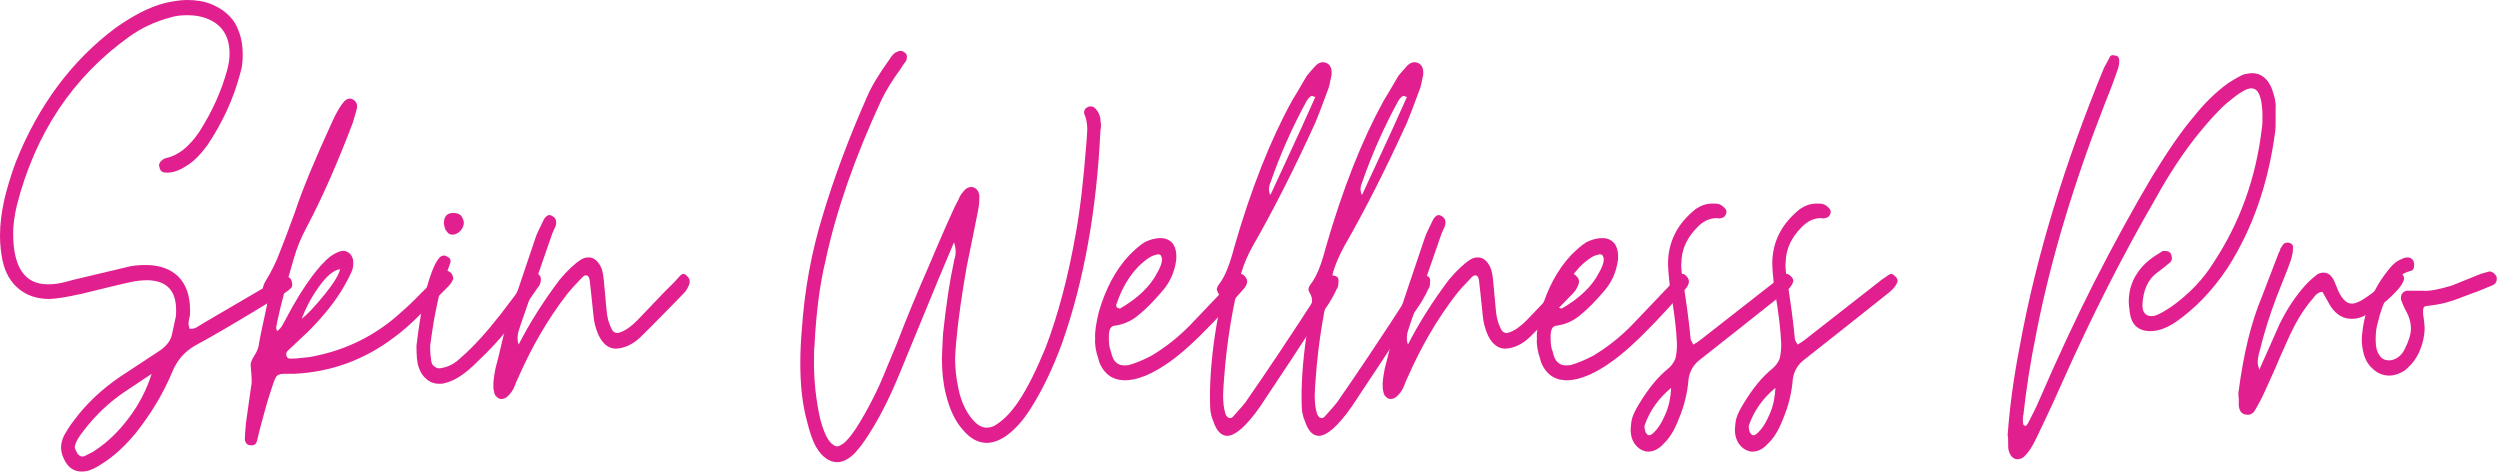 <svg xmlns="http://www.w3.org/2000/svg" xmlns:xlink="http://www.w3.org/1999/xlink" xmlns:serif="http://www.serif.com/" width="100%" height="100%" viewBox="0 0 641 121" xml:space="preserve" style="fill-rule:evenodd;clip-rule:evenodd;stroke-linejoin:round;stroke-miterlimit:2;"> <g id="Skin-Wellness-Pro" serif:id="Skin Wellness Pro" transform="matrix(1,0,0,1,0,-1.2)"> <g transform="matrix(135,0,0,150,0,105)"> <path d="M0.175,0.11C0.169,0.113 0.162,0.114 0.155,0.114C0.144,0.114 0.134,0.11 0.127,0.101C0.12,0.092 0.116,0.082 0.116,0.073C0.116,0.066 0.118,0.059 0.122,0.052C0.127,0.044 0.133,0.035 0.141,0.026C0.165,-0.003 0.194,-0.027 0.228,-0.048L0.304,-0.093C0.317,-0.101 0.325,-0.111 0.327,-0.122C0.328,-0.126 0.333,-0.147 0.334,-0.151C0.338,-0.192 0.32,-0.212 0.281,-0.213C0.27,-0.213 0.259,-0.212 0.249,-0.21C0.228,-0.206 0.197,-0.199 0.156,-0.19C0.126,-0.184 0.105,-0.181 0.093,-0.181C0.07,-0.181 0.051,-0.187 0.036,-0.198C0.021,-0.209 0.01,-0.225 0.005,-0.246C0.002,-0.259 0,-0.273 0,-0.29C0,-0.309 0.003,-0.329 0.008,-0.35C0.013,-0.369 0.02,-0.391 0.03,-0.415C0.073,-0.512 0.136,-0.588 0.219,-0.644C0.252,-0.665 0.283,-0.68 0.314,-0.687C0.329,-0.69 0.343,-0.692 0.355,-0.692C0.372,-0.692 0.387,-0.69 0.401,-0.685C0.42,-0.678 0.435,-0.668 0.446,-0.653C0.456,-0.637 0.461,-0.62 0.461,-0.599C0.461,-0.588 0.46,-0.578 0.457,-0.569C0.444,-0.524 0.423,-0.483 0.394,-0.444C0.381,-0.428 0.368,-0.416 0.355,-0.409C0.34,-0.4 0.326,-0.396 0.315,-0.397C0.308,-0.397 0.304,-0.4 0.303,-0.406L0.302,-0.409C0.302,-0.412 0.304,-0.416 0.309,-0.419C0.31,-0.42 0.312,-0.421 0.316,-0.422C0.338,-0.426 0.359,-0.441 0.378,-0.466C0.403,-0.501 0.421,-0.537 0.432,-0.574C0.435,-0.585 0.436,-0.593 0.436,-0.6C0.436,-0.631 0.421,-0.651 0.391,-0.661C0.382,-0.664 0.37,-0.666 0.356,-0.666C0.344,-0.666 0.333,-0.665 0.323,-0.662C0.294,-0.655 0.268,-0.644 0.245,-0.629C0.138,-0.56 0.067,-0.464 0.032,-0.341C0.027,-0.322 0.025,-0.306 0.025,-0.293C0.025,-0.235 0.047,-0.206 0.091,-0.206C0.101,-0.206 0.112,-0.207 0.124,-0.21C0.136,-0.213 0.145,-0.215 0.15,-0.216L0.239,-0.235C0.25,-0.238 0.263,-0.239 0.277,-0.239C0.304,-0.239 0.324,-0.232 0.339,-0.219C0.354,-0.205 0.361,-0.186 0.361,-0.161C0.361,-0.157 0.361,-0.153 0.36,-0.15C0.359,-0.146 0.358,-0.142 0.358,-0.139C0.358,-0.137 0.359,-0.134 0.36,-0.13L0.364,-0.13C0.369,-0.13 0.373,-0.132 0.378,-0.135C0.383,-0.138 0.386,-0.139 0.387,-0.14L0.52,-0.21C0.529,-0.214 0.536,-0.217 0.541,-0.218C0.542,-0.219 0.543,-0.219 0.545,-0.219C0.548,-0.219 0.551,-0.217 0.553,-0.214C0.554,-0.211 0.555,-0.209 0.555,-0.205C0.555,-0.203 0.554,-0.2 0.552,-0.199C0.547,-0.195 0.54,-0.19 0.529,-0.185L0.505,-0.172C0.454,-0.144 0.409,-0.12 0.37,-0.101C0.351,-0.091 0.337,-0.077 0.328,-0.058C0.311,-0.021 0.288,0.014 0.258,0.048C0.237,0.071 0.216,0.088 0.195,0.1C0.185,0.106 0.178,0.109 0.175,0.11ZM0.162,0.087C0.171,0.083 0.178,0.08 0.182,0.077C0.204,0.064 0.225,0.046 0.245,0.022C0.265,-0.002 0.279,-0.027 0.288,-0.053C0.261,-0.037 0.245,-0.027 0.238,-0.023C0.208,-0.005 0.182,0.017 0.159,0.044C0.15,0.054 0.145,0.062 0.143,0.068L0.142,0.072C0.142,0.075 0.144,0.078 0.147,0.083C0.151,0.088 0.156,0.09 0.162,0.087Z" style="fill:rgb(225,31,143);fill-rule:nonzero;"></path> </g> <g transform="matrix(135,0,0,150,65.475,105)"> <path d="M-0.01,0.069C-0.013,0.069 -0.015,0.068 -0.017,0.066C-0.019,0.064 -0.02,0.061 -0.02,0.058C-0.02,0.053 -0.019,0.044 -0.018,0.032L-0.008,-0.032C-0.007,-0.035 -0.007,-0.038 -0.007,-0.043C-0.007,-0.049 -0.008,-0.057 -0.009,-0.068C-0.009,-0.072 -0.007,-0.077 -0.002,-0.084C0.003,-0.091 0.005,-0.096 0.006,-0.1C0.009,-0.117 0.015,-0.141 0.022,-0.17C0.022,-0.171 0.022,-0.173 0.023,-0.176C0.024,-0.179 0.023,-0.182 0.02,-0.185C0.016,-0.188 0.014,-0.192 0.014,-0.197C0.014,-0.201 0.016,-0.206 0.019,-0.211C0.03,-0.227 0.039,-0.243 0.046,-0.26C0.053,-0.276 0.063,-0.299 0.075,-0.329C0.09,-0.37 0.114,-0.421 0.146,-0.484C0.154,-0.5 0.162,-0.512 0.169,-0.519C0.175,-0.524 0.181,-0.525 0.187,-0.521C0.192,-0.518 0.194,-0.513 0.193,-0.507C0.191,-0.5 0.188,-0.491 0.185,-0.482C0.155,-0.411 0.126,-0.352 0.097,-0.303C0.087,-0.286 0.079,-0.269 0.073,-0.25C0.059,-0.207 0.048,-0.17 0.041,-0.14C0.041,-0.139 0.041,-0.138 0.04,-0.135C0.039,-0.132 0.04,-0.129 0.041,-0.126C0.046,-0.129 0.049,-0.132 0.052,-0.137C0.055,-0.142 0.057,-0.145 0.058,-0.147C0.076,-0.178 0.093,-0.202 0.108,-0.22C0.119,-0.233 0.13,-0.245 0.143,-0.254C0.151,-0.259 0.158,-0.262 0.164,-0.263C0.17,-0.264 0.175,-0.262 0.18,-0.258C0.184,-0.254 0.186,-0.249 0.186,-0.243C0.186,-0.237 0.185,-0.231 0.182,-0.226C0.179,-0.22 0.175,-0.213 0.17,-0.205C0.154,-0.179 0.13,-0.152 0.099,-0.124C0.1,-0.125 0.088,-0.115 0.061,-0.092C0.059,-0.09 0.058,-0.087 0.059,-0.084C0.06,-0.081 0.062,-0.079 0.066,-0.079C0.071,-0.079 0.077,-0.079 0.085,-0.08C0.093,-0.081 0.1,-0.081 0.105,-0.082C0.172,-0.093 0.23,-0.119 0.279,-0.16C0.288,-0.167 0.3,-0.177 0.316,-0.192L0.341,-0.214C0.35,-0.222 0.356,-0.227 0.359,-0.228C0.36,-0.229 0.362,-0.229 0.364,-0.229C0.367,-0.229 0.37,-0.227 0.373,-0.224C0.376,-0.219 0.377,-0.215 0.374,-0.212C0.373,-0.209 0.37,-0.206 0.366,-0.202C0.349,-0.187 0.332,-0.171 0.315,-0.156C0.297,-0.14 0.28,-0.126 0.263,-0.115C0.207,-0.077 0.144,-0.056 0.073,-0.053L0.054,-0.053C0.046,-0.053 0.041,-0.051 0.039,-0.047C0.036,-0.043 0.033,-0.034 0.028,-0.02C0.023,-0.007 0.017,0.013 0.009,0.04L0.003,0.062C0.001,0.068 -0.003,0.07 -0.01,0.069ZM0.088,-0.147C0.098,-0.154 0.112,-0.167 0.131,-0.188C0.149,-0.208 0.159,-0.223 0.161,-0.232C0.148,-0.23 0.135,-0.22 0.12,-0.201C0.105,-0.182 0.095,-0.164 0.088,-0.147Z" style="fill:rgb(225,31,143);fill-rule:nonzero;"></path> </g> <g transform="matrix(135,0,0,150,106.785,105)"> <path d="M0.067,-0.291C0.063,-0.291 0.06,-0.293 0.057,-0.297C0.054,-0.3 0.053,-0.305 0.052,-0.31C0.052,-0.322 0.058,-0.328 0.07,-0.328C0.075,-0.328 0.08,-0.327 0.084,-0.324C0.087,-0.321 0.089,-0.317 0.09,-0.312C0.09,-0.307 0.088,-0.302 0.084,-0.298C0.079,-0.293 0.074,-0.291 0.069,-0.291L0.067,-0.291ZM0.053,-0.037C0.05,-0.036 0.047,-0.036 0.043,-0.036C0.034,-0.036 0.025,-0.039 0.019,-0.044C0.012,-0.049 0.007,-0.056 0.004,-0.065C0.001,-0.072 0,-0.084 0,-0.101C0.007,-0.154 0.016,-0.196 0.029,-0.227C0.034,-0.239 0.039,-0.247 0.044,-0.252C0.049,-0.256 0.054,-0.256 0.059,-0.253C0.061,-0.252 0.063,-0.251 0.064,-0.249C0.065,-0.246 0.065,-0.244 0.064,-0.242L0.058,-0.227C0.049,-0.209 0.043,-0.19 0.039,-0.171C0.034,-0.151 0.03,-0.128 0.026,-0.101L0.026,-0.094C0.026,-0.089 0.027,-0.083 0.028,-0.075C0.029,-0.07 0.031,-0.067 0.035,-0.065C0.039,-0.062 0.043,-0.062 0.048,-0.063C0.055,-0.064 0.061,-0.066 0.067,-0.069C0.072,-0.071 0.079,-0.076 0.086,-0.082C0.109,-0.1 0.133,-0.124 0.16,-0.155L0.187,-0.187C0.195,-0.198 0.201,-0.206 0.206,-0.211C0.209,-0.214 0.213,-0.219 0.22,-0.224C0.223,-0.227 0.227,-0.227 0.232,-0.223C0.236,-0.22 0.237,-0.216 0.236,-0.211C0.235,-0.206 0.233,-0.203 0.23,-0.2C0.208,-0.171 0.189,-0.147 0.172,-0.128C0.155,-0.109 0.136,-0.091 0.116,-0.074C0.104,-0.063 0.093,-0.055 0.083,-0.049C0.073,-0.043 0.063,-0.039 0.053,-0.037Z" style="fill:rgb(225,31,143);fill-rule:nonzero;"></path> </g> <g transform="matrix(135,0,0,150,129.195,105)"> <path d="M0.005,-0.013C0.002,-0.011 -0.001,-0.01 -0.005,-0.01C-0.008,-0.01 -0.011,-0.011 -0.014,-0.014C-0.017,-0.016 -0.018,-0.019 -0.019,-0.024C-0.02,-0.027 -0.02,-0.031 -0.02,-0.037C-0.019,-0.049 -0.017,-0.057 -0.016,-0.062L-0.01,-0.083C-0.005,-0.103 -0,-0.121 0.005,-0.138C0.017,-0.171 0.036,-0.221 0.061,-0.288C0.063,-0.293 0.068,-0.302 0.076,-0.317C0.078,-0.32 0.081,-0.323 0.084,-0.324C0.087,-0.325 0.09,-0.324 0.093,-0.322C0.099,-0.319 0.101,-0.313 0.098,-0.305L0.092,-0.293L0.033,-0.14C0.032,-0.138 0.031,-0.134 0.029,-0.129C0.027,-0.124 0.026,-0.119 0.026,-0.114C0.026,-0.109 0.027,-0.106 0.028,-0.103C0.049,-0.14 0.075,-0.177 0.106,-0.214C0.121,-0.23 0.134,-0.241 0.146,-0.248C0.151,-0.251 0.156,-0.252 0.161,-0.252C0.17,-0.252 0.178,-0.247 0.184,-0.236C0.187,-0.231 0.189,-0.222 0.19,-0.211L0.195,-0.162C0.196,-0.15 0.199,-0.14 0.204,-0.131C0.207,-0.124 0.213,-0.121 0.221,-0.124C0.231,-0.127 0.242,-0.134 0.254,-0.145L0.306,-0.194C0.315,-0.202 0.322,-0.208 0.326,-0.212C0.33,-0.216 0.333,-0.219 0.334,-0.22C0.339,-0.225 0.343,-0.225 0.348,-0.22C0.353,-0.216 0.354,-0.211 0.352,-0.206C0.35,-0.201 0.347,-0.196 0.343,-0.192C0.337,-0.186 0.316,-0.167 0.281,-0.135L0.262,-0.118C0.25,-0.107 0.237,-0.1 0.222,-0.097L0.213,-0.096C0.2,-0.096 0.189,-0.103 0.181,-0.117C0.174,-0.13 0.171,-0.142 0.17,-0.154C0.167,-0.179 0.165,-0.198 0.163,-0.213C0.162,-0.217 0.161,-0.22 0.158,-0.221C0.155,-0.222 0.152,-0.221 0.149,-0.218C0.135,-0.205 0.125,-0.195 0.119,-0.188C0.084,-0.147 0.054,-0.101 0.028,-0.048C0.027,-0.046 0.024,-0.041 0.021,-0.033C0.017,-0.024 0.012,-0.018 0.005,-0.013Z" style="fill:rgb(225,31,143);fill-rule:nonzero;"></path> </g> <g transform="matrix(135,0,0,150,205.2,105)"> <path d="M0.104,0.082C0.092,0.093 0.081,0.098 0.07,0.098C0.055,0.098 0.041,0.089 0.03,0.072C0.023,0.061 0.018,0.047 0.013,0.029C0.004,0 0,-0.033 0,-0.071C0,-0.09 0.001,-0.11 0.003,-0.13C0.008,-0.196 0.021,-0.261 0.043,-0.325C0.064,-0.388 0.092,-0.456 0.127,-0.527C0.135,-0.544 0.149,-0.565 0.169,-0.59C0.174,-0.598 0.18,-0.603 0.186,-0.604C0.187,-0.605 0.189,-0.605 0.191,-0.605C0.194,-0.605 0.198,-0.603 0.201,-0.6C0.203,-0.597 0.203,-0.593 0.201,-0.588C0.202,-0.589 0.198,-0.585 0.191,-0.575C0.174,-0.554 0.162,-0.536 0.154,-0.521C0.103,-0.422 0.068,-0.331 0.048,-0.247C0.037,-0.206 0.03,-0.157 0.027,-0.102C0.026,-0.095 0.026,-0.085 0.026,-0.071C0.026,-0.039 0.03,-0.007 0.038,0.025C0.043,0.042 0.049,0.055 0.056,0.063C0.061,0.068 0.066,0.071 0.07,0.071C0.073,0.071 0.077,0.069 0.082,0.066C0.089,0.061 0.097,0.052 0.106,0.04C0.127,0.01 0.147,-0.024 0.164,-0.063L0.183,-0.104C0.203,-0.151 0.223,-0.194 0.243,-0.235C0.254,-0.258 0.27,-0.293 0.293,-0.338C0.294,-0.339 0.296,-0.344 0.3,-0.35C0.303,-0.358 0.308,-0.363 0.313,-0.368C0.318,-0.372 0.323,-0.373 0.328,-0.372C0.335,-0.37 0.339,-0.365 0.34,-0.358L0.34,-0.352C0.34,-0.346 0.339,-0.337 0.336,-0.325C0.332,-0.306 0.325,-0.276 0.316,-0.236C0.307,-0.19 0.3,-0.147 0.296,-0.107C0.295,-0.095 0.294,-0.086 0.294,-0.079C0.294,-0.063 0.296,-0.046 0.3,-0.029C0.305,-0.006 0.315,0.013 0.328,0.026C0.337,0.035 0.345,0.039 0.354,0.039C0.361,0.039 0.368,0.037 0.375,0.032C0.387,0.025 0.4,0.013 0.413,-0.004C0.432,-0.029 0.449,-0.061 0.466,-0.098C0.49,-0.155 0.509,-0.22 0.523,-0.292C0.532,-0.336 0.538,-0.387 0.543,-0.444C0.544,-0.456 0.545,-0.465 0.545,-0.471C0.545,-0.481 0.543,-0.489 0.54,-0.496C0.539,-0.497 0.539,-0.498 0.539,-0.5C0.539,-0.504 0.541,-0.507 0.546,-0.509C0.547,-0.51 0.549,-0.51 0.552,-0.51C0.555,-0.51 0.558,-0.509 0.561,-0.506C0.566,-0.501 0.569,-0.495 0.57,-0.489C0.57,-0.487 0.57,-0.484 0.571,-0.48C0.571,-0.476 0.571,-0.472 0.57,-0.469C0.563,-0.334 0.539,-0.212 0.497,-0.105C0.479,-0.061 0.459,-0.024 0.437,0.007C0.423,0.027 0.408,0.042 0.391,0.053C0.378,0.061 0.366,0.065 0.354,0.065C0.338,0.065 0.323,0.058 0.309,0.043C0.294,0.028 0.283,0.007 0.276,-0.02C0.271,-0.038 0.269,-0.058 0.269,-0.079C0.269,-0.088 0.27,-0.102 0.271,-0.121C0.277,-0.172 0.284,-0.213 0.292,-0.246C0.292,-0.247 0.293,-0.25 0.294,-0.253C0.295,-0.256 0.295,-0.26 0.295,-0.263C0.295,-0.267 0.294,-0.272 0.292,-0.278L0.262,-0.214L0.187,-0.05C0.169,-0.011 0.15,0.023 0.129,0.052C0.12,0.065 0.111,0.075 0.104,0.082Z" style="fill:rgb(225,31,143);fill-rule:nonzero;"></path> </g> <g transform="matrix(135,0,0,150,282.15,105)"> <path d="M0.047,-0.042C0.034,-0.042 0.024,-0.045 0.015,-0.051C0.006,-0.058 -0.001,-0.067 -0.004,-0.079C-0.009,-0.092 -0.011,-0.104 -0.01,-0.113C-0.011,-0.125 -0.008,-0.14 -0.003,-0.159C0.01,-0.199 0.029,-0.231 0.055,-0.256C0.065,-0.265 0.075,-0.273 0.084,-0.278C0.093,-0.282 0.103,-0.285 0.114,-0.285C0.124,-0.285 0.132,-0.282 0.138,-0.275C0.143,-0.268 0.145,-0.259 0.144,-0.248C0.141,-0.228 0.133,-0.211 0.119,-0.196C0.102,-0.178 0.087,-0.164 0.073,-0.154C0.059,-0.143 0.043,-0.137 0.025,-0.135C0.021,-0.134 0.018,-0.131 0.017,-0.126C0.016,-0.123 0.016,-0.119 0.016,-0.114C0.016,-0.105 0.017,-0.097 0.02,-0.091C0.024,-0.072 0.035,-0.065 0.054,-0.068C0.066,-0.071 0.08,-0.076 0.097,-0.084C0.123,-0.098 0.147,-0.115 0.169,-0.135L0.24,-0.202L0.259,-0.22C0.264,-0.225 0.269,-0.225 0.274,-0.22C0.279,-0.215 0.28,-0.21 0.277,-0.205C0.276,-0.202 0.273,-0.199 0.269,-0.195C0.229,-0.154 0.196,-0.123 0.169,-0.101C0.146,-0.082 0.122,-0.066 0.098,-0.055C0.078,-0.046 0.061,-0.042 0.047,-0.042ZM0.038,-0.165C0.072,-0.183 0.095,-0.203 0.108,-0.226C0.114,-0.235 0.117,-0.243 0.117,-0.249C0.116,-0.256 0.113,-0.258 0.108,-0.257C0.102,-0.256 0.096,-0.254 0.09,-0.25C0.063,-0.233 0.043,-0.206 0.03,-0.171C0.03,-0.168 0.031,-0.166 0.032,-0.166C0.035,-0.165 0.037,-0.164 0.038,-0.165Z" style="fill:rgb(225,31,143);fill-rule:nonzero;"></path> </g> <g transform="matrix(135,0,0,150,310.23,105)"> <path d="M0.239,-0.22C0.244,-0.218 0.245,-0.214 0.244,-0.209C0.244,-0.204 0.243,-0.2 0.24,-0.197C0.239,-0.194 0.234,-0.185 0.225,-0.172C0.212,-0.155 0.188,-0.124 0.155,-0.078L0.096,0.002C0.083,0.019 0.07,0.033 0.058,0.042C0.049,0.049 0.04,0.053 0.033,0.053C0.021,0.053 0.012,0.044 0.006,0.027C0.003,0.021 0.002,0.016 0.001,0.011C0,0.002 0,-0.009 0,-0.022C0.001,-0.063 0.006,-0.108 0.017,-0.158C0.019,-0.17 0.02,-0.176 0.02,-0.177C0.02,-0.183 0.018,-0.188 0.015,-0.192C0.014,-0.195 0.013,-0.196 0.013,-0.197C0.013,-0.2 0.015,-0.204 0.018,-0.207C0.029,-0.22 0.038,-0.241 0.046,-0.269C0.078,-0.369 0.115,-0.453 0.156,-0.52C0.161,-0.527 0.17,-0.541 0.183,-0.561C0.185,-0.564 0.191,-0.57 0.201,-0.58C0.208,-0.586 0.215,-0.587 0.222,-0.584C0.229,-0.581 0.232,-0.574 0.231,-0.564C0.228,-0.551 0.226,-0.541 0.223,-0.536C0.218,-0.524 0.211,-0.506 0.2,-0.482C0.16,-0.403 0.12,-0.332 0.081,-0.271C0.072,-0.256 0.065,-0.242 0.06,-0.227C0.043,-0.168 0.032,-0.108 0.027,-0.047C0.026,-0.034 0.025,-0.024 0.025,-0.017C0.025,-0.005 0.026,0.005 0.029,0.014C0.03,0.018 0.033,0.021 0.035,0.022C0.039,0.023 0.041,0.023 0.044,0.02C0.059,0.005 0.068,-0.004 0.071,-0.009C0.102,-0.049 0.15,-0.113 0.213,-0.201C0.218,-0.209 0.222,-0.215 0.226,-0.219C0.229,-0.222 0.233,-0.222 0.239,-0.22ZM0.199,-0.529L0.2,-0.526L0.2,-0.527L0.199,-0.529ZM0.115,-0.38C0.113,-0.376 0.112,-0.372 0.112,-0.368C0.112,-0.366 0.113,-0.363 0.114,-0.359L0.114,-0.358L0.114,-0.359L0.115,-0.359L0.173,-0.472L0.2,-0.526C0.197,-0.527 0.195,-0.528 0.194,-0.528C0.191,-0.528 0.188,-0.525 0.184,-0.52C0.156,-0.474 0.133,-0.427 0.115,-0.38ZM0.114,-0.359C0.114,-0.36 0.114,-0.36 0.115,-0.36C0.115,-0.36 0.115,-0.36 0.115,-0.359L0.114,-0.359Z" style="fill:rgb(225,31,143);fill-rule:nonzero;"></path> </g> <g transform="matrix(135,0,0,150,333.72,105)"> <path d="M0.239,-0.22C0.244,-0.218 0.245,-0.214 0.244,-0.209C0.244,-0.204 0.243,-0.2 0.24,-0.197C0.239,-0.194 0.234,-0.185 0.225,-0.172C0.212,-0.155 0.188,-0.124 0.155,-0.078L0.096,0.002C0.083,0.019 0.07,0.033 0.058,0.042C0.049,0.049 0.04,0.053 0.033,0.053C0.021,0.053 0.012,0.044 0.006,0.027C0.003,0.021 0.002,0.016 0.001,0.011C0,0.002 0,-0.009 0,-0.022C0.001,-0.063 0.006,-0.108 0.017,-0.158C0.019,-0.17 0.02,-0.176 0.02,-0.177C0.02,-0.183 0.018,-0.188 0.015,-0.192C0.014,-0.195 0.013,-0.196 0.013,-0.197C0.013,-0.2 0.015,-0.204 0.018,-0.207C0.029,-0.22 0.038,-0.241 0.046,-0.269C0.078,-0.369 0.115,-0.453 0.156,-0.52C0.161,-0.527 0.17,-0.541 0.183,-0.561C0.185,-0.564 0.191,-0.57 0.201,-0.58C0.208,-0.586 0.215,-0.587 0.222,-0.584C0.229,-0.581 0.232,-0.574 0.231,-0.564C0.228,-0.551 0.226,-0.541 0.223,-0.536C0.218,-0.524 0.211,-0.506 0.2,-0.482C0.16,-0.403 0.12,-0.332 0.081,-0.271C0.072,-0.256 0.065,-0.242 0.06,-0.227C0.043,-0.168 0.032,-0.108 0.027,-0.047C0.026,-0.034 0.025,-0.024 0.025,-0.017C0.025,-0.005 0.026,0.005 0.029,0.014C0.03,0.018 0.033,0.021 0.035,0.022C0.039,0.023 0.041,0.023 0.044,0.02C0.059,0.005 0.068,-0.004 0.071,-0.009C0.102,-0.049 0.15,-0.113 0.213,-0.201C0.218,-0.209 0.222,-0.215 0.226,-0.219C0.229,-0.222 0.233,-0.222 0.239,-0.22ZM0.199,-0.529L0.2,-0.526L0.2,-0.527L0.199,-0.529ZM0.115,-0.38C0.113,-0.376 0.112,-0.372 0.112,-0.368C0.112,-0.366 0.113,-0.363 0.114,-0.359L0.114,-0.358L0.114,-0.359L0.115,-0.359L0.173,-0.472L0.2,-0.526C0.197,-0.527 0.195,-0.528 0.194,-0.528C0.191,-0.528 0.188,-0.525 0.184,-0.52C0.156,-0.474 0.133,-0.427 0.115,-0.38ZM0.114,-0.359C0.114,-0.36 0.114,-0.36 0.115,-0.36C0.115,-0.36 0.115,-0.36 0.115,-0.359L0.114,-0.359Z" style="fill:rgb(225,31,143);fill-rule:nonzero;"></path> </g> <g transform="matrix(135,0,0,150,357.21,105)"> <path d="M0.005,-0.013C0.002,-0.011 -0.001,-0.01 -0.005,-0.01C-0.008,-0.01 -0.011,-0.011 -0.014,-0.014C-0.017,-0.016 -0.018,-0.019 -0.019,-0.024C-0.02,-0.027 -0.02,-0.031 -0.02,-0.037C-0.019,-0.049 -0.017,-0.057 -0.016,-0.062L-0.01,-0.083C-0.005,-0.103 -0,-0.121 0.005,-0.138C0.017,-0.171 0.036,-0.221 0.061,-0.288C0.063,-0.293 0.068,-0.302 0.076,-0.317C0.078,-0.32 0.081,-0.323 0.084,-0.324C0.087,-0.325 0.09,-0.324 0.093,-0.322C0.099,-0.319 0.101,-0.313 0.098,-0.305L0.092,-0.293L0.033,-0.14C0.032,-0.138 0.031,-0.134 0.029,-0.129C0.027,-0.124 0.026,-0.119 0.026,-0.114C0.026,-0.109 0.027,-0.106 0.028,-0.103C0.049,-0.14 0.075,-0.177 0.106,-0.214C0.121,-0.23 0.134,-0.241 0.146,-0.248C0.151,-0.251 0.156,-0.252 0.161,-0.252C0.17,-0.252 0.178,-0.247 0.184,-0.236C0.187,-0.231 0.189,-0.222 0.19,-0.211L0.195,-0.162C0.196,-0.15 0.199,-0.14 0.204,-0.131C0.207,-0.124 0.213,-0.121 0.221,-0.124C0.231,-0.127 0.242,-0.134 0.254,-0.145L0.306,-0.194C0.315,-0.202 0.322,-0.208 0.326,-0.212C0.33,-0.216 0.333,-0.219 0.334,-0.22C0.339,-0.225 0.343,-0.225 0.348,-0.22C0.353,-0.216 0.354,-0.211 0.352,-0.206C0.35,-0.201 0.347,-0.196 0.343,-0.192C0.337,-0.186 0.316,-0.167 0.281,-0.135L0.262,-0.118C0.25,-0.107 0.237,-0.1 0.222,-0.097L0.213,-0.096C0.2,-0.096 0.189,-0.103 0.181,-0.117C0.174,-0.13 0.171,-0.142 0.17,-0.154C0.167,-0.179 0.165,-0.198 0.163,-0.213C0.162,-0.217 0.161,-0.22 0.158,-0.221C0.155,-0.222 0.152,-0.221 0.149,-0.218C0.135,-0.205 0.125,-0.195 0.119,-0.188C0.084,-0.147 0.054,-0.101 0.028,-0.048C0.027,-0.046 0.024,-0.041 0.021,-0.033C0.017,-0.024 0.012,-0.018 0.005,-0.013Z" style="fill:rgb(225,31,143);fill-rule:nonzero;"></path> </g> <g transform="matrix(135,0,0,150,395.415,105)"> <path d="M0.047,-0.042C0.034,-0.042 0.024,-0.045 0.015,-0.051C0.006,-0.058 -0.001,-0.067 -0.004,-0.079C-0.009,-0.092 -0.011,-0.104 -0.01,-0.113C-0.011,-0.125 -0.008,-0.14 -0.003,-0.159C0.01,-0.199 0.029,-0.231 0.055,-0.256C0.065,-0.265 0.075,-0.273 0.084,-0.278C0.093,-0.282 0.103,-0.285 0.114,-0.285C0.124,-0.285 0.132,-0.282 0.138,-0.275C0.143,-0.268 0.145,-0.259 0.144,-0.248C0.141,-0.228 0.133,-0.211 0.119,-0.196C0.102,-0.178 0.087,-0.164 0.073,-0.154C0.059,-0.143 0.043,-0.137 0.025,-0.135C0.021,-0.134 0.018,-0.131 0.017,-0.126C0.016,-0.123 0.016,-0.119 0.016,-0.114C0.016,-0.105 0.017,-0.097 0.02,-0.091C0.024,-0.072 0.035,-0.065 0.054,-0.068C0.066,-0.071 0.08,-0.076 0.097,-0.084C0.123,-0.098 0.147,-0.115 0.169,-0.135L0.24,-0.202L0.259,-0.22C0.264,-0.225 0.269,-0.225 0.274,-0.22C0.279,-0.215 0.28,-0.21 0.277,-0.205C0.276,-0.202 0.273,-0.199 0.269,-0.195C0.229,-0.154 0.196,-0.123 0.169,-0.101C0.146,-0.082 0.122,-0.066 0.098,-0.055C0.078,-0.046 0.061,-0.042 0.047,-0.042ZM0.038,-0.165C0.072,-0.183 0.095,-0.203 0.108,-0.226C0.114,-0.235 0.117,-0.243 0.117,-0.249C0.116,-0.256 0.113,-0.258 0.108,-0.257C0.102,-0.256 0.096,-0.254 0.09,-0.25C0.063,-0.233 0.043,-0.206 0.03,-0.171C0.03,-0.168 0.031,-0.166 0.032,-0.166C0.035,-0.165 0.037,-0.164 0.038,-0.165Z" style="fill:rgb(225,31,143);fill-rule:nonzero;"></path> </g> <g transform="matrix(135,0,0,150,423.495,105)"> <path d="M-0.023,0.075C-0.034,0.068 -0.04,0.057 -0.04,0.042L-0.039,0.032C-0.038,0.021 -0.032,0.01 -0.023,-0.003C-0.006,-0.028 0.011,-0.047 0.03,-0.061C0.037,-0.066 0.042,-0.072 0.045,-0.079C0.047,-0.086 0.048,-0.094 0.048,-0.104C0.047,-0.128 0.043,-0.158 0.036,-0.194C0.035,-0.198 0.034,-0.205 0.033,-0.215C0.032,-0.225 0.031,-0.234 0.031,-0.241C0.031,-0.279 0.049,-0.31 0.084,-0.335C0.094,-0.341 0.104,-0.344 0.115,-0.344C0.121,-0.344 0.125,-0.344 0.128,-0.343C0.131,-0.342 0.135,-0.34 0.139,-0.336C0.141,-0.334 0.142,-0.332 0.142,-0.33C0.142,-0.328 0.141,-0.326 0.14,-0.324C0.139,-0.322 0.137,-0.321 0.135,-0.32C0.131,-0.319 0.128,-0.318 0.126,-0.319C0.111,-0.32 0.097,-0.314 0.085,-0.302C0.068,-0.286 0.059,-0.269 0.057,-0.251L0.056,-0.238C0.056,-0.233 0.057,-0.227 0.058,-0.219C0.066,-0.176 0.071,-0.141 0.074,-0.112C0.074,-0.111 0.076,-0.108 0.079,-0.103C0.085,-0.106 0.09,-0.109 0.094,-0.112L0.239,-0.214L0.252,-0.222C0.256,-0.225 0.26,-0.224 0.264,-0.22C0.267,-0.218 0.268,-0.216 0.269,-0.213C0.269,-0.21 0.268,-0.208 0.266,-0.205C0.263,-0.2 0.257,-0.195 0.25,-0.19L0.173,-0.135L0.09,-0.076C0.079,-0.068 0.072,-0.057 0.07,-0.044C0.068,-0.021 0.062,0.002 0.051,0.025C0.043,0.044 0.033,0.058 0.022,0.067C0.013,0.076 0.003,0.08 -0.007,0.08C-0.012,0.08 -0.018,0.078 -0.023,0.075ZM-0.01,0.049C-0.007,0.053 -0.003,0.053 0.002,0.049C0.011,0.042 0.019,0.031 0.026,0.016C0.033,0.002 0.036,-0.013 0.037,-0.029C0.014,-0.012 -0.003,0.009 -0.013,0.034C-0.014,0.037 -0.014,0.039 -0.013,0.041C-0.013,0.044 -0.012,0.047 -0.01,0.049Z" style="fill:rgb(225,31,143);fill-rule:nonzero;"></path> </g> <g transform="matrix(135,0,0,150,450.225,105)"> <path d="M-0.023,0.075C-0.034,0.068 -0.04,0.057 -0.04,0.042L-0.039,0.032C-0.038,0.021 -0.032,0.01 -0.023,-0.003C-0.006,-0.028 0.011,-0.047 0.03,-0.061C0.037,-0.066 0.042,-0.072 0.045,-0.079C0.047,-0.086 0.048,-0.094 0.048,-0.104C0.047,-0.128 0.043,-0.158 0.036,-0.194C0.035,-0.198 0.034,-0.205 0.033,-0.215C0.032,-0.225 0.031,-0.234 0.031,-0.241C0.031,-0.279 0.049,-0.31 0.084,-0.335C0.094,-0.341 0.104,-0.344 0.115,-0.344C0.121,-0.344 0.125,-0.344 0.128,-0.343C0.131,-0.342 0.135,-0.34 0.139,-0.336C0.141,-0.334 0.142,-0.332 0.142,-0.33C0.142,-0.328 0.141,-0.326 0.14,-0.324C0.139,-0.322 0.137,-0.321 0.135,-0.32C0.131,-0.319 0.128,-0.318 0.126,-0.319C0.111,-0.32 0.097,-0.314 0.085,-0.302C0.068,-0.286 0.059,-0.269 0.057,-0.251L0.056,-0.238C0.056,-0.233 0.057,-0.227 0.058,-0.219C0.066,-0.176 0.071,-0.141 0.074,-0.112C0.074,-0.111 0.076,-0.108 0.079,-0.103C0.085,-0.106 0.09,-0.109 0.094,-0.112L0.239,-0.214L0.252,-0.222C0.256,-0.225 0.26,-0.224 0.264,-0.22C0.267,-0.218 0.268,-0.216 0.269,-0.213C0.269,-0.21 0.268,-0.208 0.266,-0.205C0.263,-0.2 0.257,-0.195 0.25,-0.19L0.173,-0.135L0.09,-0.076C0.079,-0.068 0.072,-0.057 0.07,-0.044C0.068,-0.021 0.062,0.002 0.051,0.025C0.043,0.044 0.033,0.058 0.022,0.067C0.013,0.076 0.003,0.08 -0.007,0.08C-0.012,0.08 -0.018,0.078 -0.023,0.075ZM-0.01,0.049C-0.007,0.053 -0.003,0.053 0.002,0.049C0.011,0.042 0.019,0.031 0.026,0.016C0.033,0.002 0.036,-0.013 0.037,-0.029C0.014,-0.012 -0.003,0.009 -0.013,0.034C-0.014,0.037 -0.014,0.039 -0.013,0.041C-0.013,0.044 -0.012,0.047 -0.01,0.049Z" style="fill:rgb(225,31,143);fill-rule:nonzero;"></path> </g> <g transform="matrix(135,0,0,150,514.755,105)"> <path d="M0.033,0.087C0.029,0.091 0.024,0.093 0.019,0.093C0.011,0.093 0.005,0.088 0.002,0.078C0.001,0.075 0.001,0.07 0.001,0.065C0.001,0.06 0.001,0.055 0,0.052C0.004,0.002 0.012,-0.049 0.023,-0.1C0.054,-0.253 0.108,-0.412 0.183,-0.576L0.195,-0.596C0.197,-0.598 0.2,-0.598 0.204,-0.597C0.209,-0.597 0.212,-0.594 0.212,-0.588C0.212,-0.583 0.211,-0.578 0.209,-0.573C0.204,-0.56 0.197,-0.542 0.186,-0.518C0.126,-0.38 0.082,-0.249 0.055,-0.125C0.043,-0.072 0.035,-0.025 0.03,0.017C0.029,0.019 0.029,0.022 0.029,0.027C0.029,0.032 0.03,0.034 0.031,0.035C0.033,0.036 0.035,0.036 0.036,0.035C0.037,0.034 0.038,0.032 0.039,0.031C0.048,0.015 0.055,0.003 0.059,-0.006C0.096,-0.083 0.131,-0.15 0.163,-0.207C0.202,-0.276 0.24,-0.338 0.275,-0.391C0.305,-0.435 0.331,-0.469 0.353,-0.492C0.374,-0.516 0.396,-0.535 0.419,-0.55C0.433,-0.558 0.443,-0.563 0.449,-0.565C0.456,-0.566 0.461,-0.567 0.464,-0.567C0.481,-0.567 0.494,-0.558 0.502,-0.54C0.507,-0.527 0.51,-0.516 0.509,-0.508L0.509,-0.487C0.509,-0.478 0.509,-0.471 0.508,-0.466C0.495,-0.378 0.465,-0.3 0.417,-0.233C0.388,-0.194 0.355,-0.164 0.32,-0.142C0.302,-0.131 0.286,-0.126 0.271,-0.126C0.248,-0.126 0.235,-0.137 0.232,-0.158C0.231,-0.166 0.23,-0.172 0.23,-0.176C0.23,-0.197 0.237,-0.215 0.251,-0.231C0.26,-0.242 0.274,-0.252 0.293,-0.262C0.294,-0.263 0.295,-0.263 0.296,-0.263L0.3,-0.263C0.305,-0.263 0.309,-0.261 0.31,-0.258C0.311,-0.256 0.312,-0.254 0.312,-0.251C0.312,-0.248 0.311,-0.245 0.308,-0.243C0.297,-0.235 0.289,-0.229 0.284,-0.226C0.267,-0.215 0.257,-0.196 0.256,-0.17C0.256,-0.163 0.258,-0.158 0.262,-0.155C0.266,-0.152 0.271,-0.151 0.278,-0.152C0.287,-0.154 0.298,-0.16 0.313,-0.169C0.345,-0.19 0.371,-0.214 0.391,-0.243C0.441,-0.311 0.472,-0.388 0.483,-0.474C0.484,-0.479 0.484,-0.485 0.484,-0.494C0.484,-0.504 0.483,-0.512 0.482,-0.517C0.479,-0.533 0.473,-0.541 0.463,-0.541C0.458,-0.541 0.452,-0.539 0.445,-0.535C0.439,-0.532 0.43,-0.526 0.418,-0.517C0.402,-0.505 0.384,-0.487 0.363,-0.464C0.335,-0.433 0.307,-0.395 0.28,-0.351C0.22,-0.258 0.161,-0.154 0.103,-0.037C0.082,0.006 0.065,0.037 0.054,0.058C0.047,0.071 0.04,0.081 0.033,0.087Z" style="fill:rgb(225,31,143);fill-rule:nonzero;"></path> </g> <g transform="matrix(135,0,0,150,576.72,105)"> <path d="M-0.003,0.017C-0.013,0.017 -0.019,0.012 -0.02,0.001C-0.02,-0.002 -0.02,-0.006 -0.02,-0.011C-0.021,-0.016 -0.021,-0.021 -0.02,-0.025C-0.011,-0.086 0.003,-0.14 0.024,-0.185L0.056,-0.26C0.057,-0.262 0.059,-0.264 0.059,-0.267C0.061,-0.269 0.062,-0.271 0.064,-0.274C0.067,-0.277 0.071,-0.278 0.076,-0.277C0.082,-0.275 0.084,-0.272 0.083,-0.267C0.083,-0.26 0.081,-0.253 0.078,-0.245C0.073,-0.232 0.064,-0.212 0.052,-0.185C0.039,-0.154 0.028,-0.123 0.02,-0.093C0.017,-0.084 0.016,-0.077 0.016,-0.073C0.016,-0.069 0.017,-0.065 0.019,-0.061L0.018,-0.061L0.019,-0.06L0.058,-0.139C0.073,-0.166 0.089,-0.187 0.106,-0.204C0.114,-0.212 0.122,-0.218 0.129,-0.223C0.133,-0.225 0.137,-0.226 0.141,-0.226C0.149,-0.226 0.155,-0.222 0.16,-0.214C0.162,-0.211 0.169,-0.194 0.171,-0.191C0.178,-0.179 0.186,-0.173 0.195,-0.173C0.2,-0.173 0.205,-0.175 0.212,-0.178C0.231,-0.188 0.248,-0.201 0.265,-0.216C0.269,-0.22 0.273,-0.223 0.278,-0.226C0.279,-0.227 0.28,-0.227 0.282,-0.227C0.285,-0.227 0.287,-0.226 0.29,-0.224C0.294,-0.22 0.295,-0.216 0.293,-0.212C0.29,-0.206 0.287,-0.202 0.284,-0.199C0.267,-0.181 0.245,-0.165 0.218,-0.152C0.211,-0.149 0.204,-0.147 0.195,-0.147C0.178,-0.147 0.165,-0.154 0.154,-0.169C0.154,-0.169 0.149,-0.177 0.139,-0.193C0.133,-0.193 0.127,-0.19 0.122,-0.183C0.106,-0.167 0.091,-0.146 0.077,-0.119L0.058,-0.081C0.055,-0.074 0.046,-0.055 0.029,-0.022C0.023,-0.01 0.017,0 0.011,0.009C0.008,0.014 0.003,0.017 -0.003,0.017Z" style="fill:rgb(225,31,143);fill-rule:nonzero;"></path> </g> <g transform="matrix(135,0,0,150,606.96,105)"> <path d="M0.07,-0.058C0.061,-0.053 0.051,-0.05 0.042,-0.05C0.03,-0.05 0.019,-0.054 0.01,-0.062C0.001,-0.069 -0.005,-0.079 -0.008,-0.092C-0.01,-0.101 -0.011,-0.11 -0.01,-0.118C-0.006,-0.159 0.01,-0.196 0.037,-0.227C0.046,-0.238 0.055,-0.246 0.065,-0.249C0.069,-0.251 0.073,-0.252 0.078,-0.252C0.085,-0.251 0.088,-0.247 0.089,-0.242L0.089,-0.238C0.089,-0.233 0.087,-0.23 0.083,-0.229C0.073,-0.227 0.065,-0.223 0.06,-0.218C0.055,-0.213 0.048,-0.204 0.04,-0.191C0.031,-0.174 0.024,-0.157 0.02,-0.14C0.017,-0.132 0.016,-0.122 0.016,-0.111C0.016,-0.1 0.018,-0.091 0.023,-0.085C0.027,-0.079 0.033,-0.076 0.042,-0.076C0.047,-0.076 0.053,-0.078 0.058,-0.081C0.063,-0.084 0.068,-0.089 0.071,-0.095C0.079,-0.109 0.083,-0.121 0.083,-0.131C0.083,-0.14 0.08,-0.15 0.074,-0.16C0.071,-0.164 0.068,-0.171 0.064,-0.18L0.064,-0.183C0.064,-0.186 0.065,-0.189 0.067,-0.191C0.069,-0.193 0.071,-0.194 0.074,-0.195L0.105,-0.195C0.117,-0.194 0.136,-0.197 0.161,-0.204L0.216,-0.224L0.232,-0.228C0.237,-0.228 0.242,-0.225 0.245,-0.22C0.246,-0.219 0.246,-0.217 0.246,-0.215C0.246,-0.21 0.243,-0.206 0.237,-0.204L0.21,-0.194C0.206,-0.193 0.195,-0.189 0.177,-0.183C0.158,-0.176 0.14,-0.172 0.122,-0.17C0.115,-0.169 0.111,-0.169 0.109,-0.168C0.107,-0.167 0.106,-0.164 0.106,-0.161C0.106,-0.157 0.106,-0.153 0.107,-0.15C0.108,-0.142 0.109,-0.136 0.109,-0.132C0.109,-0.119 0.106,-0.106 0.1,-0.093C0.093,-0.078 0.083,-0.067 0.07,-0.058Z" style="fill:rgb(225,31,143);fill-rule:nonzero;"></path> </g> </g> </svg>
